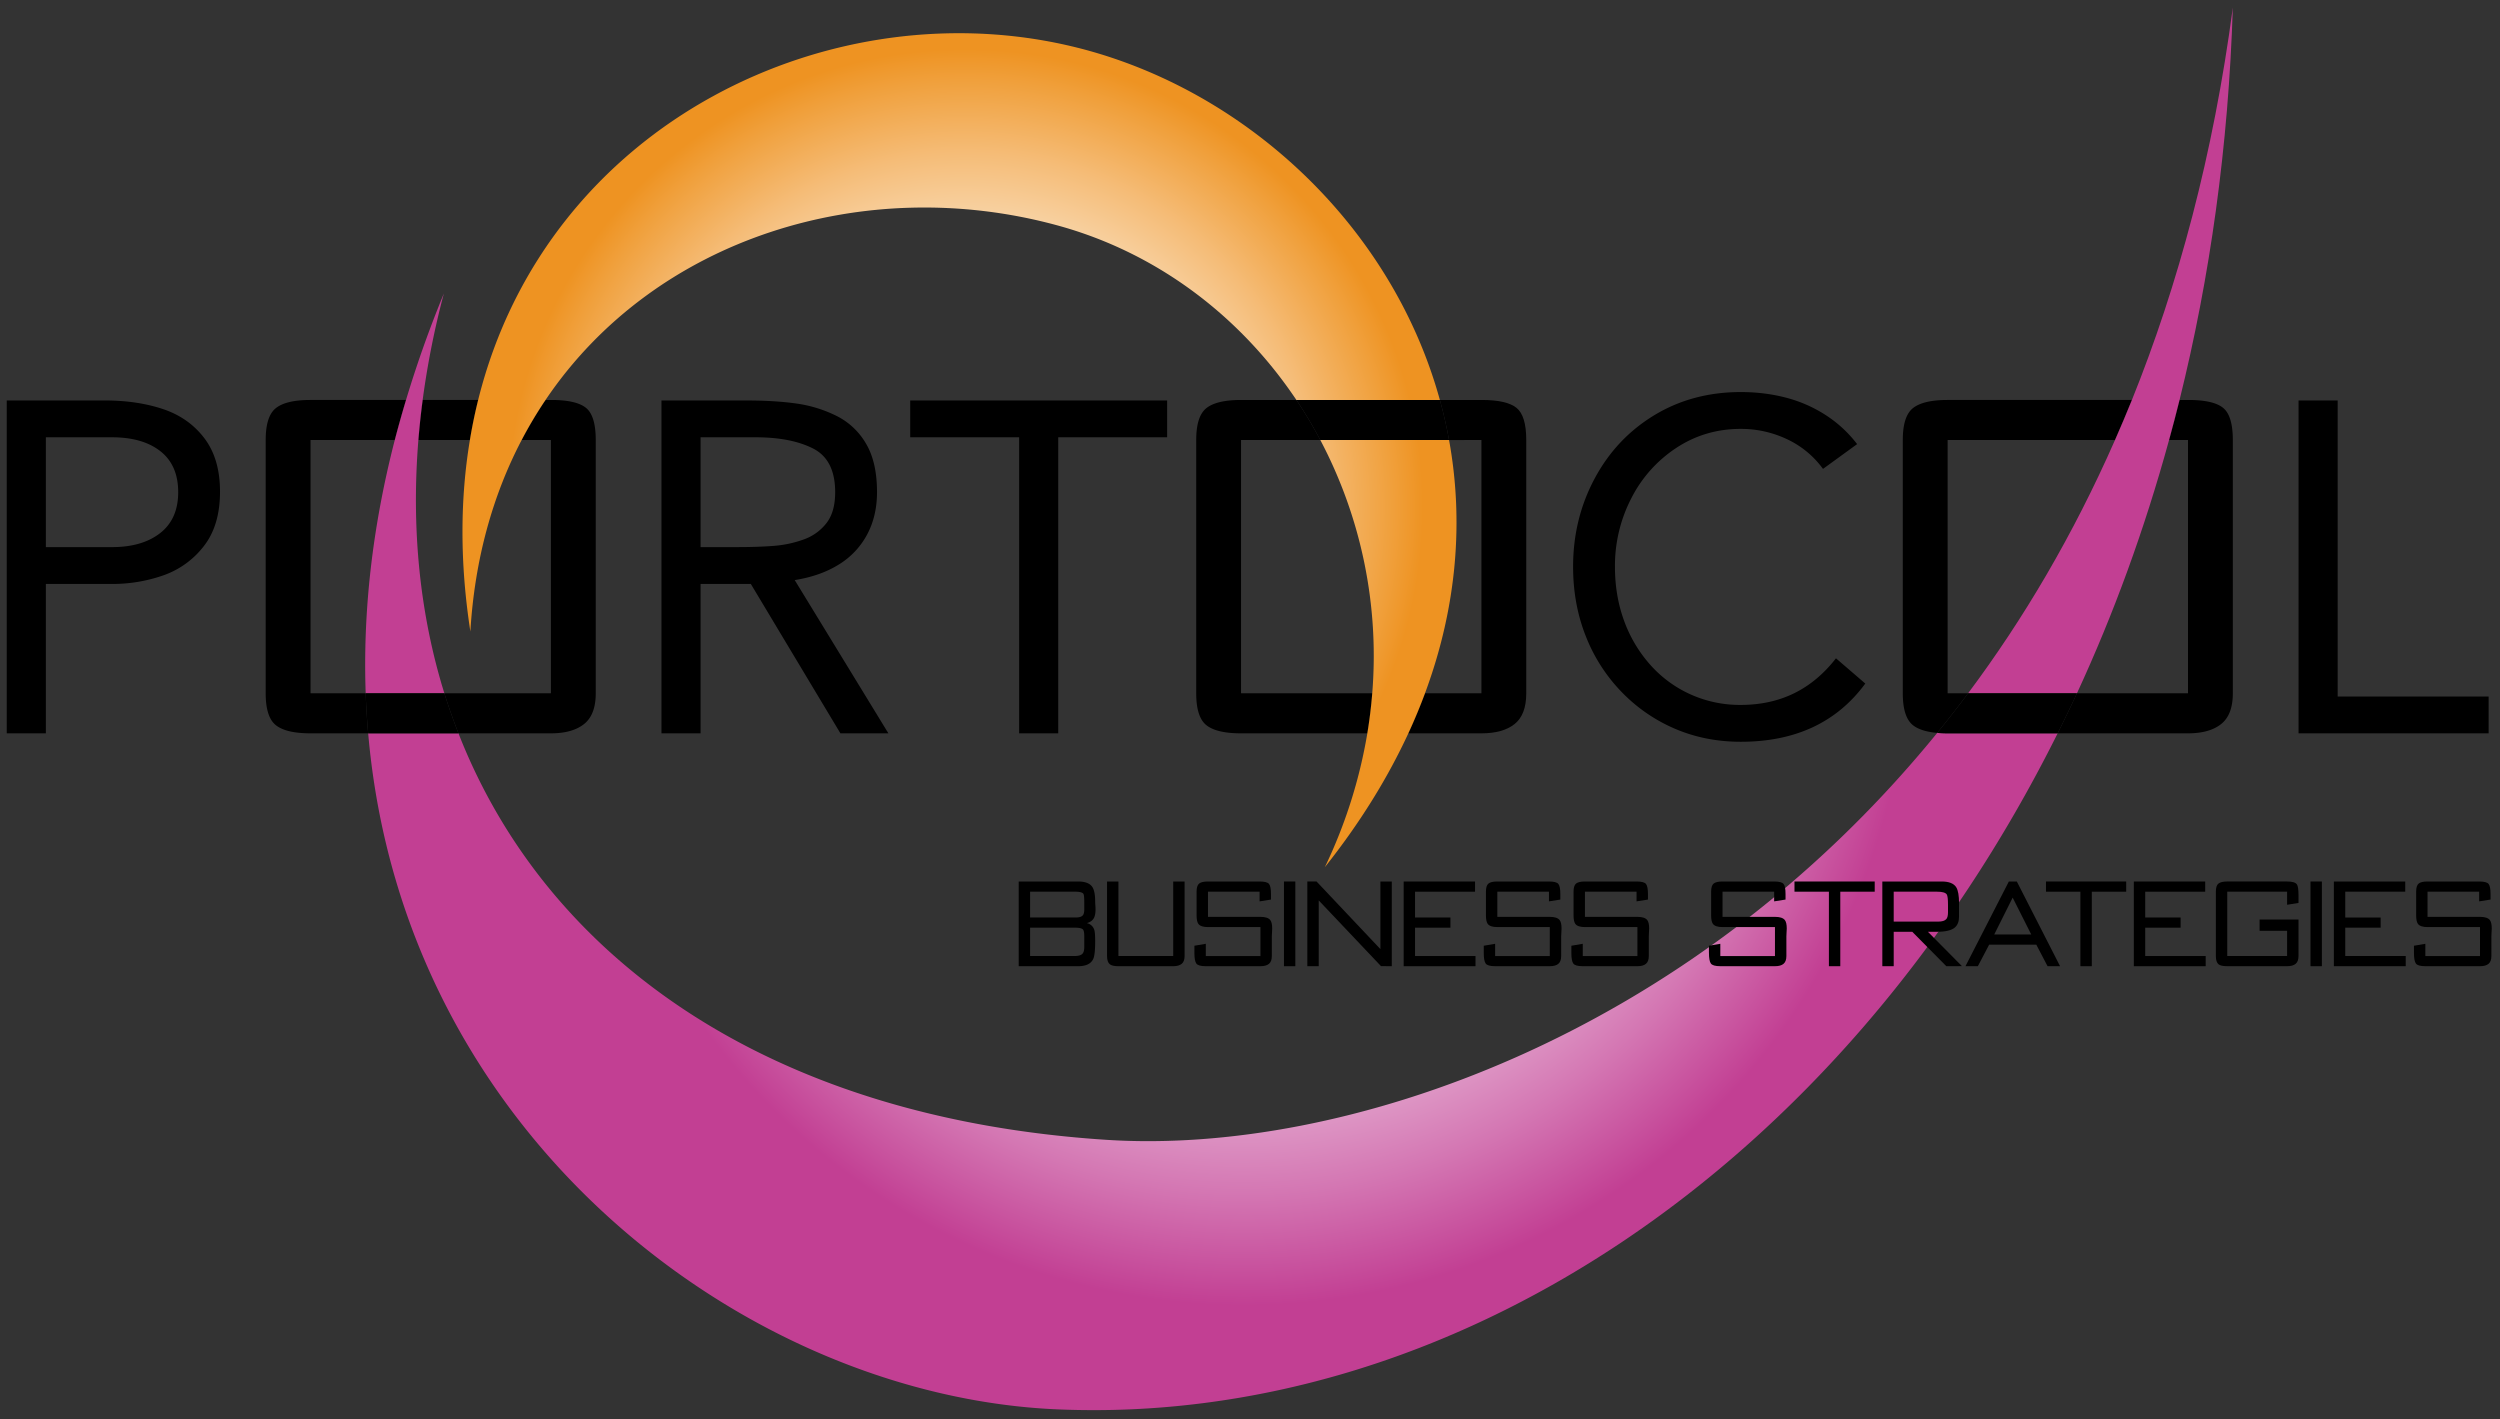 <svg xmlns="http://www.w3.org/2000/svg" width="155" height="88" viewBox="0 0 155 88"><rect x="0" y="0" width="155" height="88" fill="#333333" stroke="none"/><defs><radialGradient id="3e7ea" cx="59.84" cy="31.43" r="32.25" gradientUnits="userSpaceOnUse"><stop offset="0" stop-color="#fff"/><stop offset=".12" stop-color="#fff"/><stop offset=".2" stop-color="#fffcf9"/><stop offset=".3" stop-color="#fdf4e9"/><stop offset=".42" stop-color="#fbe7cd"/><stop offset=".55" stop-color="#f8d4a7"/><stop offset=".68" stop-color="#f5bc77"/><stop offset=".82" stop-color="#f0a03c"/><stop offset=".88" stop-color="#ee9322"/></radialGradient><radialGradient id="3e7eb" cx="59.85" cy="31.43" r="32.25" gradientUnits="userSpaceOnUse"><stop offset="0" stop-color="#fff"/><stop offset=".12" stop-color="#fff"/><stop offset=".2" stop-color="#fffcf9"/><stop offset=".3" stop-color="#fdf4e9"/><stop offset=".42" stop-color="#fbe7cd"/><stop offset=".55" stop-color="#f8d4a7"/><stop offset=".68" stop-color="#f5bc77"/><stop offset=".82" stop-color="#f0a03c"/><stop offset=".88" stop-color="#ee9322"/></radialGradient><radialGradient id="3e7ec" cx="77.13" cy="39.72" r="46.85" gradientUnits="userSpaceOnUse"><stop offset="0" stop-color="#fff"/><stop offset=".12" stop-color="#fff"/><stop offset=".2" stop-color="#fdf9fc"/><stop offset=".32" stop-color="#f8e9f2"/><stop offset=".45" stop-color="#efcde3"/><stop offset=".59" stop-color="#e3a7ce"/><stop offset=".73" stop-color="#d477b3"/><stop offset=".88" stop-color="#c23f93"/></radialGradient><radialGradient id="3e7ed" cx="77.13" cy="39.72" r="46.84" gradientUnits="userSpaceOnUse"><stop offset="0" stop-color="#fff"/><stop offset=".12" stop-color="#fff"/><stop offset=".2" stop-color="#fdf9fc"/><stop offset=".32" stop-color="#f8e9f2"/><stop offset=".45" stop-color="#efcde3"/><stop offset=".59" stop-color="#e3a7ce"/><stop offset=".73" stop-color="#d477b3"/><stop offset=".88" stop-color="#c23f93"/></radialGradient><radialGradient id="3e7ee" cx="77.11" cy="39.72" r="46.85" gradientUnits="userSpaceOnUse"><stop offset="0" stop-color="#fff"/><stop offset=".12" stop-color="#fff"/><stop offset=".2" stop-color="#fdf9fc"/><stop offset=".32" stop-color="#f8e9f2"/><stop offset=".45" stop-color="#efcde3"/><stop offset=".59" stop-color="#e3a7ce"/><stop offset=".73" stop-color="#d477b3"/><stop offset=".88" stop-color="#c23f93"/></radialGradient></defs><g><g><g><path d="M2.843 27.112zm0 0h4.102c1.269 0 2.27.289 3.003.866.733.577 1.1 1.423 1.1 2.539 0 1.107-.372 1.951-1.114 2.532-.743.582-1.74.872-2.989.872H2.843zM.418 45.467zm0 0h2.425v-9.262h4.102a9.523 9.523 0 0 0 3.172-.529 5.43 5.43 0 0 0 2.516-1.811c.672-.855 1.008-1.983 1.008-3.383 0-1.354-.322-2.456-.966-3.306-.644-.85-1.499-1.454-2.566-1.812-1.066-.357-2.276-.536-3.63-.536H.418z"/></g><g><path d="M46.847 27.112c1.466 0 2.655.233 3.567.697.911.464 1.367 1.367 1.367 2.708 0 .816-.181 1.456-.543 1.92a3.089 3.089 0 0 1-1.417 1.013 7.027 7.027 0 0 1-1.846.394c-.65.052-1.439.077-2.37.077h-2.17v-6.809zm-3.412 18.355v-9.262h3.116l5.554 9.262h2.975l-5.808-9.501c1.062-.17 1.974-.491 2.735-.966a4.857 4.857 0 0 0 1.755-1.86c.409-.766.613-1.643.613-2.63 0-1.23-.225-2.23-.677-2.995a4.35 4.35 0 0 0-1.832-1.728 8.086 8.086 0 0 0-2.488-.768c-.889-.127-1.935-.19-3.137-.19h-5.23v20.638z"/></g><g><path d="M72.363 24.828v2.284h-6.752v18.355h-2.425V27.112h-6.753v-2.284z"/></g><g><path d="M115.141 27.535l-2.115 1.537a5.777 5.777 0 0 0-2.241-1.847 6.658 6.658 0 0 0-2.862-.634c-1.467 0-2.796.392-3.99 1.177a8.129 8.129 0 0 0-2.798 3.137 9.11 9.11 0 0 0-1.008 4.23c0 1.193.185 2.302.557 3.326a8.413 8.413 0 0 0 1.607 2.728 7.38 7.38 0 0 0 2.502 1.854 7.447 7.447 0 0 0 3.13.662c1.23 0 2.337-.242 3.319-.725.982-.484 1.844-1.206 2.587-2.165l1.819 1.565c-1.766 2.406-4.34 3.61-7.72 3.61-1.455 0-2.808-.266-4.057-.797a10.134 10.134 0 0 1-3.317-2.277 10.397 10.397 0 0 1-2.233-3.468c-.526-1.325-.789-2.763-.789-4.314 0-1.983.447-3.806 1.339-5.47.892-1.663 2.127-2.972 3.704-3.926 1.578-.954 3.363-1.43 5.353-1.43.967 0 1.89.112 2.768.338.878.225 1.698.58 2.458 1.064a7.699 7.699 0 0 1 1.987 1.825z"/></g><g><path d="M142.51 45.467V24.828h2.425v18.356h9.36v2.283z"/></g><g/><g/><g/><g/><g/><g/><g><path d="M29.133 27.282c.14-.848.312-1.675.513-2.484h-3.44c-.111.834-.2 1.662-.266 2.484z"/></g><g><path d="M19.253 42.983V27.282h5.223c.212-.821.448-1.65.698-2.484h-5.922c-1.005 0-1.72.168-2.143.502-.425.335-.636.994-.636 1.978v15.71c0 .983.211 1.643.636 1.978.423.334 1.138.501 2.143.501h3.574a48.947 48.947 0 0 1-.154-2.483h-3.42z"/></g><g><path d="M34.156 27.282v15.702h-6.605c.262.841.555 1.669.874 2.483h5.731c.887 0 1.572-.191 2.055-.575.483-.384.725-1.019.725-1.905V27.278c0-1.003-.203-1.668-.607-1.992-.404-.325-1.119-.488-2.143-.488h-.363a25.965 25.965 0 0 0-1.48 2.484z"/></g><g><path d="M76.945 42.983V27.282h4.915a28.038 28.038 0 0 0-1.483-2.484h-3.432c-1.005 0-1.72.168-2.143.502-.425.335-.636.994-.636 1.978v15.71c0 .983.211 1.643.636 1.978.423.334 1.138.501 2.143.501h7.828c.139-.83.24-1.66.305-2.483h-8.133z"/></g><g><path d="M91.849 27.282v15.702h-3.5c-.306.825-.65 1.653-1.033 2.483h4.533c.887 0 1.572-.191 2.054-.575.483-.384.725-1.019.725-1.905V27.278c0-1.003-.202-1.668-.606-1.992-.404-.325-1.119-.488-2.144-.488h-2.605c.224.815.416 1.643.569 2.484z"/></g><g><path d="M120.753 42.983V27.282h10.377c.358-.816.71-1.642 1.048-2.484h-11.426c-1.006 0-1.72.168-2.144.502-.424.335-.635.994-.635 1.978v15.71c0 .983.211 1.643.635 1.978.327.257.828.415 1.5.474a74.143 74.143 0 0 0 1.914-2.457z"/></g><g><path d="M137.83 25.285c-.405-.325-1.12-.487-2.144-.487h-.554c-.207.835-.425 1.662-.65 2.483h1.174v15.702h-6.885a93.92 93.92 0 0 1-1.197 2.484h8.082c.887 0 1.572-.192 2.055-.576.482-.383.724-1.018.724-1.904V27.278c0-1.003-.202-1.668-.606-1.993z"/></g><g><path d="M32.343 27.282c.452-.865.947-1.693 1.48-2.484h-4.177a31.66 31.66 0 0 0-.514 2.484z"/></g><g><path fill="url(#3e7ea)" d="M66.818 2.963C51.76-.833 33.948 7.5 29.646 24.798a31.66 31.66 0 0 0-.513 2.484c-.6 3.614-.634 7.578.03 11.869.269-4.503 1.401-8.47 3.18-11.87.453-.864.947-1.692 1.48-2.483C40.615 14.725 53.64 10.726 65.542 13.97c6.17 1.681 11.348 5.62 14.835 10.83h8.896C86.295 13.988 77.215 5.583 66.818 2.962z"/></g><g><path d="M85.078 42.983a29.59 29.59 0 0 1-.304 2.484h2.543a34.63 34.63 0 0 0 1.033-2.484z"/></g><g><path fill="url(#3e7eb)" d="M89.842 27.282H81.86a28.665 28.665 0 0 1 3.219 15.702 29.608 29.608 0 0 1-.305 2.483 30.985 30.985 0 0 1-2.635 8.3c2.197-2.764 3.903-5.543 5.178-8.3.383-.83.727-1.658 1.033-2.483 2.025-5.46 2.387-10.79 1.492-15.702z"/></g><g><path d="M81.86 27.282h7.982a28.74 28.74 0 0 0-.57-2.484h-8.895c.535.8 1.03 1.628 1.483 2.484z"/></g><g><path fill="url(#3e7ec)" d="M120.108 45.44c-15.51 19.05-36.973 26.163-51.471 25.232-20.905-1.343-34.742-11.225-40.212-25.205h-5.598c2.186 25.169 23.589 41.087 42.715 41.913 24.25 1.046 48.499-14.769 62.032-41.913h-6.821a7.38 7.38 0 0 1-.645-.027z"/></g><g><path d="M25.94 27.282a49.2 49.2 0 0 1 .265-2.484h-1.031c-.25.834-.487 1.663-.698 2.484z"/></g><g><path fill="url(#3e7ed)" d="M25.94 27.282c.066-.822.155-1.65.265-2.484a52.932 52.932 0 0 1 1.315-6.602 70.991 70.991 0 0 0-3.044 9.086c-1.427 5.537-1.978 10.784-1.803 15.702h4.878c-1.51-4.856-2.061-10.147-1.611-15.702z"/></g><g><path d="M27.551 42.983h-4.878c.03.838.082 1.665.154 2.484h5.598a36.51 36.51 0 0 1-.874-2.484z"/></g><g><path d="M134.482 27.282c.225-.821.442-1.649.65-2.484h-2.953a87.57 87.57 0 0 1-1.049 2.484z"/></g><g><path fill="url(#3e7ee)" d="M132.178 24.798c-.34.841-.69 1.668-1.048 2.483-2.593 5.898-5.68 11.116-9.108 15.702h6.75c2.266-4.897 4.187-10.143 5.71-15.702.225-.82.443-1.648.65-2.483 1.882-7.576 3.033-15.708 3.303-24.33-1.209 9.105-3.379 17.189-6.257 24.33z"/></g><g><path d="M122.022 42.983a75.227 75.227 0 0 1-1.914 2.457c.2.017.414.027.645.027h6.82c.409-.818.81-1.645 1.198-2.483h-6.749z"/></g><g><path d="M66.658 57.516c.257 0 .42.04.491.119.05.06.076.2.076.419v.651c0 .2-.035.34-.106.419-.085.1-.255.15-.51.15h-2.743v-1.758h2.792zm.514-2.097c.035.055.053.234.053.538v.419c0 .18-.03.305-.09.374-.076.09-.224.135-.444.135h-2.825v-1.6h2.792c.282 0 .453.044.514.134zm-.33 4.486c.495 0 .81-.155.946-.466.075-.17.113-.537.113-1.102 0-.336-.018-.56-.053-.676a.609.609 0 0 0-.466-.427c.22-.06.37-.172.45-.337.06-.12.091-.298.091-.533a3.36 3.36 0 0 0-.011-.236 3.295 3.295 0 0 1-.011-.221c0-.446-.063-.756-.188-.931-.155-.215-.445-.323-.87-.323H63.16v5.252z"/></g><g><path d="M68.637 59.275v-4.622h.706v4.62h3.396v-4.62h.706v4.622c0 .225-.06.386-.18.483-.12.098-.296.147-.526.147h-3.403c-.251 0-.426-.04-.526-.12-.116-.095-.173-.265-.173-.51z"/></g><g><path d="M74.053 59.078v-.443l.707-.12v.76h3.388v-1.796h-3.25c-.299 0-.498-.065-.598-.196-.074-.1-.112-.277-.112-.532v-.198-1.27c0-.25.053-.417.158-.503.105-.084.285-.127.54-.127h3.21c.305 0 .499.05.581.15.083.1.124.309.124.624v.346l-.706.112v-.6h-3.2v1.561h3.261c.295 0 .496.066.6.196.08.1.12.275.12.526 0 .08-.004.16-.011.24-.008.08-.012.163-.012.248v1.217c0 .226-.058.387-.176.484-.118.098-.291.147-.522.147H74.75c-.31 0-.504-.057-.581-.17-.078-.112-.116-.33-.116-.656z"/></g><g><path d="M80.31 54.653v5.252h-.705v-5.252z"/></g><g><path d="M81.626 54.653l3.959 4.192v-4.192h.706v5.252l-.67-.005-3.86-4.075v4.08h-.706v-5.252z"/></g><g><path d="M91.452 54.653v.632h-3.72v1.6h2.195v.631h-2.194v1.758h3.748v.631h-4.454v-5.251h4.425z"/></g><g><path d="M91.993 59.078v-.443l.706-.12v.76h3.388v-1.796h-3.25c-.298 0-.497-.065-.597-.196-.075-.1-.112-.277-.112-.532v-.198-1.27c0-.25.052-.417.157-.503.105-.084.285-.127.54-.127h3.21c.306 0 .5.05.582.15.083.1.124.309.124.624v.346l-.706.112v-.6h-3.2v1.561h3.261c.295 0 .496.066.6.196.08.1.12.275.12.526 0 .08-.004.16-.011.24-.008.08-.012.163-.012.248v1.217c0 .226-.059.387-.176.484-.117.098-.291.147-.521.147h-3.405c-.31 0-.504-.057-.582-.17-.078-.111-.116-.33-.116-.656z"/></g><g><path d="M97.425 59.078v-.443l.706-.12v.76h3.388v-1.796h-3.25c-.298 0-.498-.065-.597-.196-.075-.1-.112-.277-.112-.532v-.198-1.27c0-.25.052-.417.157-.503.105-.084.285-.127.54-.127h3.21c.306 0 .5.05.582.15.083.1.124.309.124.624v.346l-.707.112v-.6h-3.2v1.561h3.262c.295 0 .495.066.6.196.08.1.12.275.12.526 0 .08-.004.16-.012.24-.007.08-.01.163-.01.248v1.217c0 .226-.06.387-.177.484-.118.098-.291.147-.521.147h-3.405c-.31 0-.504-.057-.582-.17-.078-.111-.116-.33-.116-.656z"/></g><g><path d="M105.954 59.078v-.443l.706-.12v.76h3.388v-1.796H106.8c-.299 0-.498-.065-.598-.196-.074-.1-.112-.277-.112-.532v-.198-1.27c0-.25.053-.417.157-.503.106-.084.285-.127.54-.127h3.211c.305 0 .499.05.581.15.083.1.124.309.124.624v.346l-.706.112v-.6h-3.2v1.561h3.262c.295 0 .495.066.6.196.08.1.12.275.12.526 0 .08-.004.16-.012.24-.008.08-.011.163-.011.248v1.217c0 .226-.06.387-.177.484-.117.098-.29.147-.52.147h-3.406c-.31 0-.504-.057-.582-.17-.077-.111-.116-.33-.116-.656z"/></g><g><path d="M116.232 54.653v.632h-2.134v4.62h-.706v-4.62h-2.134v-.632z"/></g><g><path d="M120.097 55.285c.327 0 .528.057.604.172.05.08.075.294.075.643V56.564c0 .2-.035.34-.105.419-.09.105-.26.157-.511.157h-2.75v-1.855h2.687zm-.567 2.485l.275.001h.281c.54 0 .913-.09 1.119-.269.17-.15.255-.371.255-.665V56c0-.474-.058-.803-.173-.988-.15-.239-.45-.359-.9-.359h-3.683v5.252h.706V57.77h1.15l2.111 2.134.97-.002z"/></g><g><path d="M123.643 57.936l1.143-2.283 1.15 2.283zm1.4-3.282h-.495l-2.69 5.251h.768l.702-1.337h2.922l.7 1.338.775-.001-2.682-5.252z"/></g><g><path d="M131.824 54.653v.632h-2.133v4.62h-.707v-4.62h-2.133v-.632z"/></g><g><path d="M136.722 54.653v.632h-3.719v1.6h2.194v.631h-2.194v1.758h3.749v.631h-4.455v-5.251h4.425z"/></g><g><path d="M137.383 59.275v-3.991c0-.25.054-.418.161-.503.108-.085.289-.128.544-.128h3.713c.32 0 .523.06.608.18.065.096.098.317.098.662v.488l-.707.113v-.812h-3.71v3.99h3.71V57.71h-1.705v-.698h2.412v2.261c0 .226-.06.387-.177.484-.118.098-.292.147-.522.147h-3.72c-.26 0-.437-.038-.533-.113-.114-.09-.172-.262-.172-.516z"/></g><g><path d="M143.956 54.653v5.252h-.706v-5.252z"/></g><g><path d="M149.125 54.653v.632h-3.719v1.6h2.194v.631h-2.194v1.758h3.749v.631H144.7v-5.251h4.425z"/></g><g><path d="M149.666 59.078v-.443l.706-.12v.76h3.388v-1.796h-3.25c-.298 0-.497-.065-.597-.196-.074-.1-.112-.277-.112-.532v-.198-1.27c0-.25.052-.417.157-.503.106-.084.285-.127.54-.127h3.21c.305 0 .5.05.582.15.082.1.124.309.124.624v.346l-.707.112v-.6h-3.2v1.561h3.262c.295 0 .495.066.6.196.08.1.12.275.12.526 0 .08-.004.16-.012.24-.007.08-.011.163-.011.248v1.217c0 .226-.06.387-.176.484-.118.098-.291.147-.521.147h-3.406c-.31 0-.503-.057-.581-.17-.078-.111-.116-.33-.116-.656z"/></g></g></g></svg>